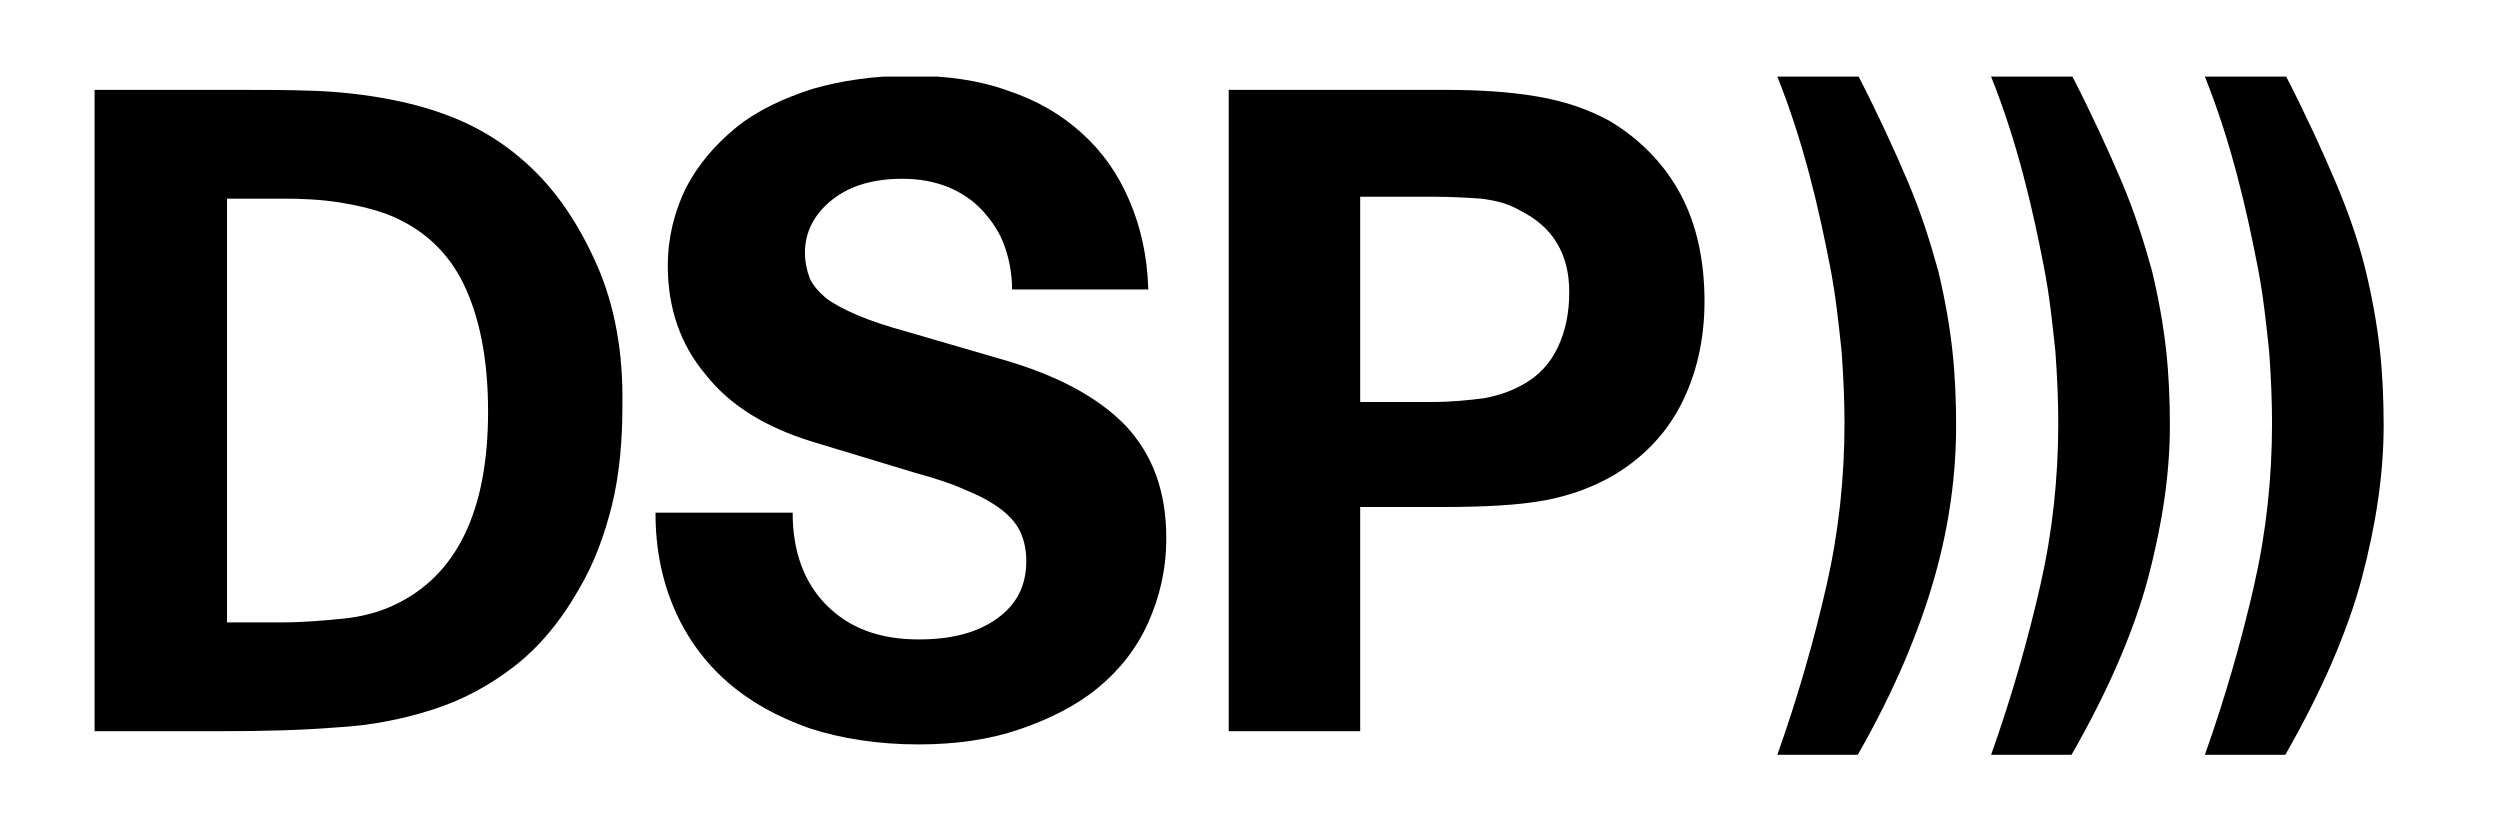 <?xml version="1.0" encoding="utf-8"?>
<!-- Generator: Adobe Illustrator 27.8.0, SVG Export Plug-In . SVG Version: 6.00 Build 0)  -->
<svg version="1.1" id="Layer_1" xmlns="http://www.w3.org/2000/svg" xmlns:xlink="http://www.w3.org/1999/xlink" x="0px" y="0px"
	 viewBox="0 0 264.3 88.5" style="enable-background:new 0 0 264.3 88.5;" xml:space="preserve">
<style type="text/css">
	.st0{clip-path:url(#SVGID_00000093898911396010204150000001473488122406199963_);}
	.st1{clip-path:url(#SVGID_00000143588396173888169090000008181732330757429660_);}
	.st2{clip-path:url(#SVGID_00000098209600202142713150000018298525068032169125_);}
</style>
<g>
	<defs>
		<rect id="SVGID_1_" x="10" y="8.1" width="242" height="71.7"/>
	</defs>
	<clipPath id="SVGID_00000182518958924133900150000016373743516860416674_">
		<use xlink:href="#SVGID_1_"  style="overflow:visible;"/>
	</clipPath>
	<g style="clip-path:url(#SVGID_00000182518958924133900150000016373743516860416674_);">
		<defs>
			<rect id="SVGID_00000177467016907944267160000014645139927599818165_" x="10" y="8.1" width="242" height="71.7"/>
		</defs>
		<clipPath id="SVGID_00000036220637469771856710000016818980809868311440_">
			<use xlink:href="#SVGID_00000177467016907944267160000014645139927599818165_"  style="overflow:visible;"/>
		</clipPath>
		<g style="clip-path:url(#SVGID_00000036220637469771856710000016818980809868311440_);">
			<g>
				<defs>
					<rect id="SVGID_00000033360433181411131010000013876866931590558094_" x="-83" y="-74.1" width="428.1" height="159.3"/>
				</defs>
				<clipPath id="SVGID_00000096042077583622601390000008567052095562111678_">
					<use xlink:href="#SVGID_00000033360433181411131010000013876866931590558094_"  style="overflow:visible;"/>
				</clipPath>
				<path style="clip-path:url(#SVGID_00000096042077583622601390000008567052095562111678_);" d="M143.8,42.4V20.8h7.8
					c1.8,0,3.5,0.1,5,0.2c1.5,0.2,2.8,0.5,4,1.2c1.8,0.9,3.1,2,4,3.5c0.9,1.5,1.3,3.2,1.3,5.2c0,2.2-0.4,4.1-1.2,5.8
					c-0.8,1.7-2,3-3.6,3.9c-1.2,0.7-2.6,1.2-4.2,1.5c-1.6,0.2-3.4,0.4-5.6,0.4H143.8z M129.9,9.5v67.8h13.9V53.6h8.8
					c4.4,0,8-0.2,10.7-0.7c2.7-0.5,5.1-1.4,7.2-2.6c3.2-1.9,5.6-4.4,7.2-7.5c1.6-3.1,2.5-6.8,2.5-10.9c0-4.3-0.8-8.1-2.5-11.3
					s-4.2-5.8-7.5-7.8c-2.2-1.2-4.7-2.1-7.7-2.6c-2.9-0.5-6.2-0.7-9.8-0.7H129.9z M69.3,54.3c0,3.7,0.7,7.1,2,10.1
					c1.3,3,3.2,5.6,5.6,7.7c2.4,2.1,5.3,3.7,8.7,4.9c3.4,1.1,7.3,1.7,11.5,1.7c3.9,0,7.5-0.5,10.7-1.6c3.2-1.1,6-2.5,8.3-4.4
					c2.3-1.9,4.1-4.2,5.3-6.9c1.2-2.7,1.9-5.6,1.9-8.9c0-4.9-1.4-8.8-4.3-11.9c-2.9-3-7.3-5.4-13.4-7.1l-9.6-2.8
					c-2.2-0.6-4-1.2-5.4-1.8c-1.4-0.6-2.5-1.2-3.3-1.8c-0.8-0.7-1.4-1.4-1.7-2.1c-0.3-0.8-0.5-1.7-0.5-2.7c0-2.2,1-4.1,2.9-5.6
					c1.9-1.5,4.4-2.2,7.4-2.2c1.8,0,3.4,0.3,4.9,0.9c1.4,0.6,2.6,1.4,3.6,2.5c1,1.1,1.8,2.3,2.3,3.7c0.5,1.4,0.8,3,0.8,4.6h14.4
					c-0.1-3.5-0.8-6.6-2-9.4c-1.2-2.8-2.8-5.1-5-7.1c-2.2-2-4.8-3.5-7.8-4.5c-3-1.1-6.5-1.6-10.3-1.6c-3.8,0-7.3,0.5-10.4,1.4
					c-3.1,1-5.9,2.3-8.1,4.1s-4,3.9-5.3,6.4c-1.2,2.5-1.9,5.2-1.9,8.2c0,4.4,1.3,8.3,4,11.5c2.6,3.3,6.4,5.6,11.3,7.1L96.8,50
					c2.2,0.6,4,1.2,5.5,1.9c1.5,0.6,2.7,1.3,3.6,2c0.9,0.7,1.6,1.5,2,2.4c0.4,0.9,0.6,1.9,0.6,3c0,2.6-1,4.6-3.1,6.1
					c-2.1,1.5-4.8,2.2-8.3,2.2c-4.1,0-7.3-1.2-9.7-3.6c-2.4-2.4-3.6-5.7-3.6-9.8H69.3z M63.1,28c-1.9-4.3-4.3-7.9-7.4-10.7
					c-2.1-1.9-4.4-3.4-6.9-4.5c-2.5-1.1-5-1.8-7.6-2.3c-2.6-0.5-5.3-0.8-8-0.9c-2.7-0.1-5.3-0.1-7.9-0.1H10v67.8h13.5
					c4.4,0,8.4-0.1,12.1-0.4c3.7-0.2,7.1-0.9,10.2-1.9c3.1-1,5.9-2.5,8.5-4.5c2.6-2,4.9-4.7,6.9-8.2c1.6-2.7,2.7-5.7,3.5-8.9
					c0.8-3.3,1.1-6.8,1.1-10.5C65.9,37.3,65,32.3,63.1,28 M41.6,64c-1.5,0.7-3.3,1.2-5.3,1.4c-2,0.2-4.2,0.4-6.6,0.4H24V21h5.9
					c2.1,0,4.1,0.1,6,0.4c1.9,0.3,3.5,0.7,4.9,1.2c3.7,1.4,6.5,3.9,8.2,7.4c1.7,3.5,2.6,8,2.6,13.5C51.6,54,48.3,60.9,41.6,64"/>
				<path style="clip-path:url(#SVGID_00000096042077583622601390000008567052095562111678_);" d="M233.1,8.1
					c1.4,3.5,2.5,7,3.4,10.4c0.9,3.4,1.6,6.7,2.2,9.8c0.6,3.1,0.9,6.1,1.2,8.9c0.2,2.8,0.3,5.3,0.3,7.5c0,5.8-0.6,11.5-1.9,17.2
					c-1.3,5.7-3,11.7-5.2,17.9h8.5c3.9-6.8,6.6-13.1,8.1-18.7c1.5-5.7,2.3-11,2.3-16.1c0-2.6-0.1-5.3-0.4-8
					c-0.3-2.7-0.8-5.5-1.5-8.4c-0.7-2.9-1.8-6.1-3.2-9.4c-1.4-3.3-3.1-7-5.2-11.1H233.1z M210.5,8.1c1.4,3.5,2.5,7,3.4,10.4
					c0.9,3.4,1.6,6.7,2.2,9.8c0.6,3.1,0.9,6.1,1.2,8.9c0.2,2.8,0.3,5.3,0.3,7.5c0,5.8-0.6,11.5-1.9,17.2c-1.3,5.7-3,11.7-5.2,17.9
					h8.5c3.9-6.8,6.6-13.1,8.1-18.7c1.5-5.7,2.3-11,2.3-16.1c0-2.6-0.1-5.3-0.4-8c-0.3-2.7-0.8-5.5-1.5-8.4
					c-0.8-2.9-1.8-6.1-3.2-9.4c-1.4-3.3-3.1-7-5.2-11.1H210.5z M187.9,8.1c1.4,3.5,2.5,7,3.4,10.4c0.9,3.4,1.6,6.7,2.2,9.8
					c0.6,3.1,0.9,6.1,1.2,8.9c0.2,2.8,0.3,5.3,0.3,7.5c0,5.8-0.6,11.5-1.9,17.2c-1.3,5.7-3,11.7-5.2,17.9h8.5
					c3.9-6.8,6.5-13.1,8.1-18.7s2.3-11,2.3-16.1c0-2.6-0.1-5.3-0.4-8c-0.3-2.7-0.8-5.5-1.5-8.4c-0.8-2.9-1.8-6.1-3.2-9.4
					c-1.4-3.3-3.1-7-5.2-11.1H187.9z"/>
			</g>
		</g>
	</g>
</g>
</svg>
